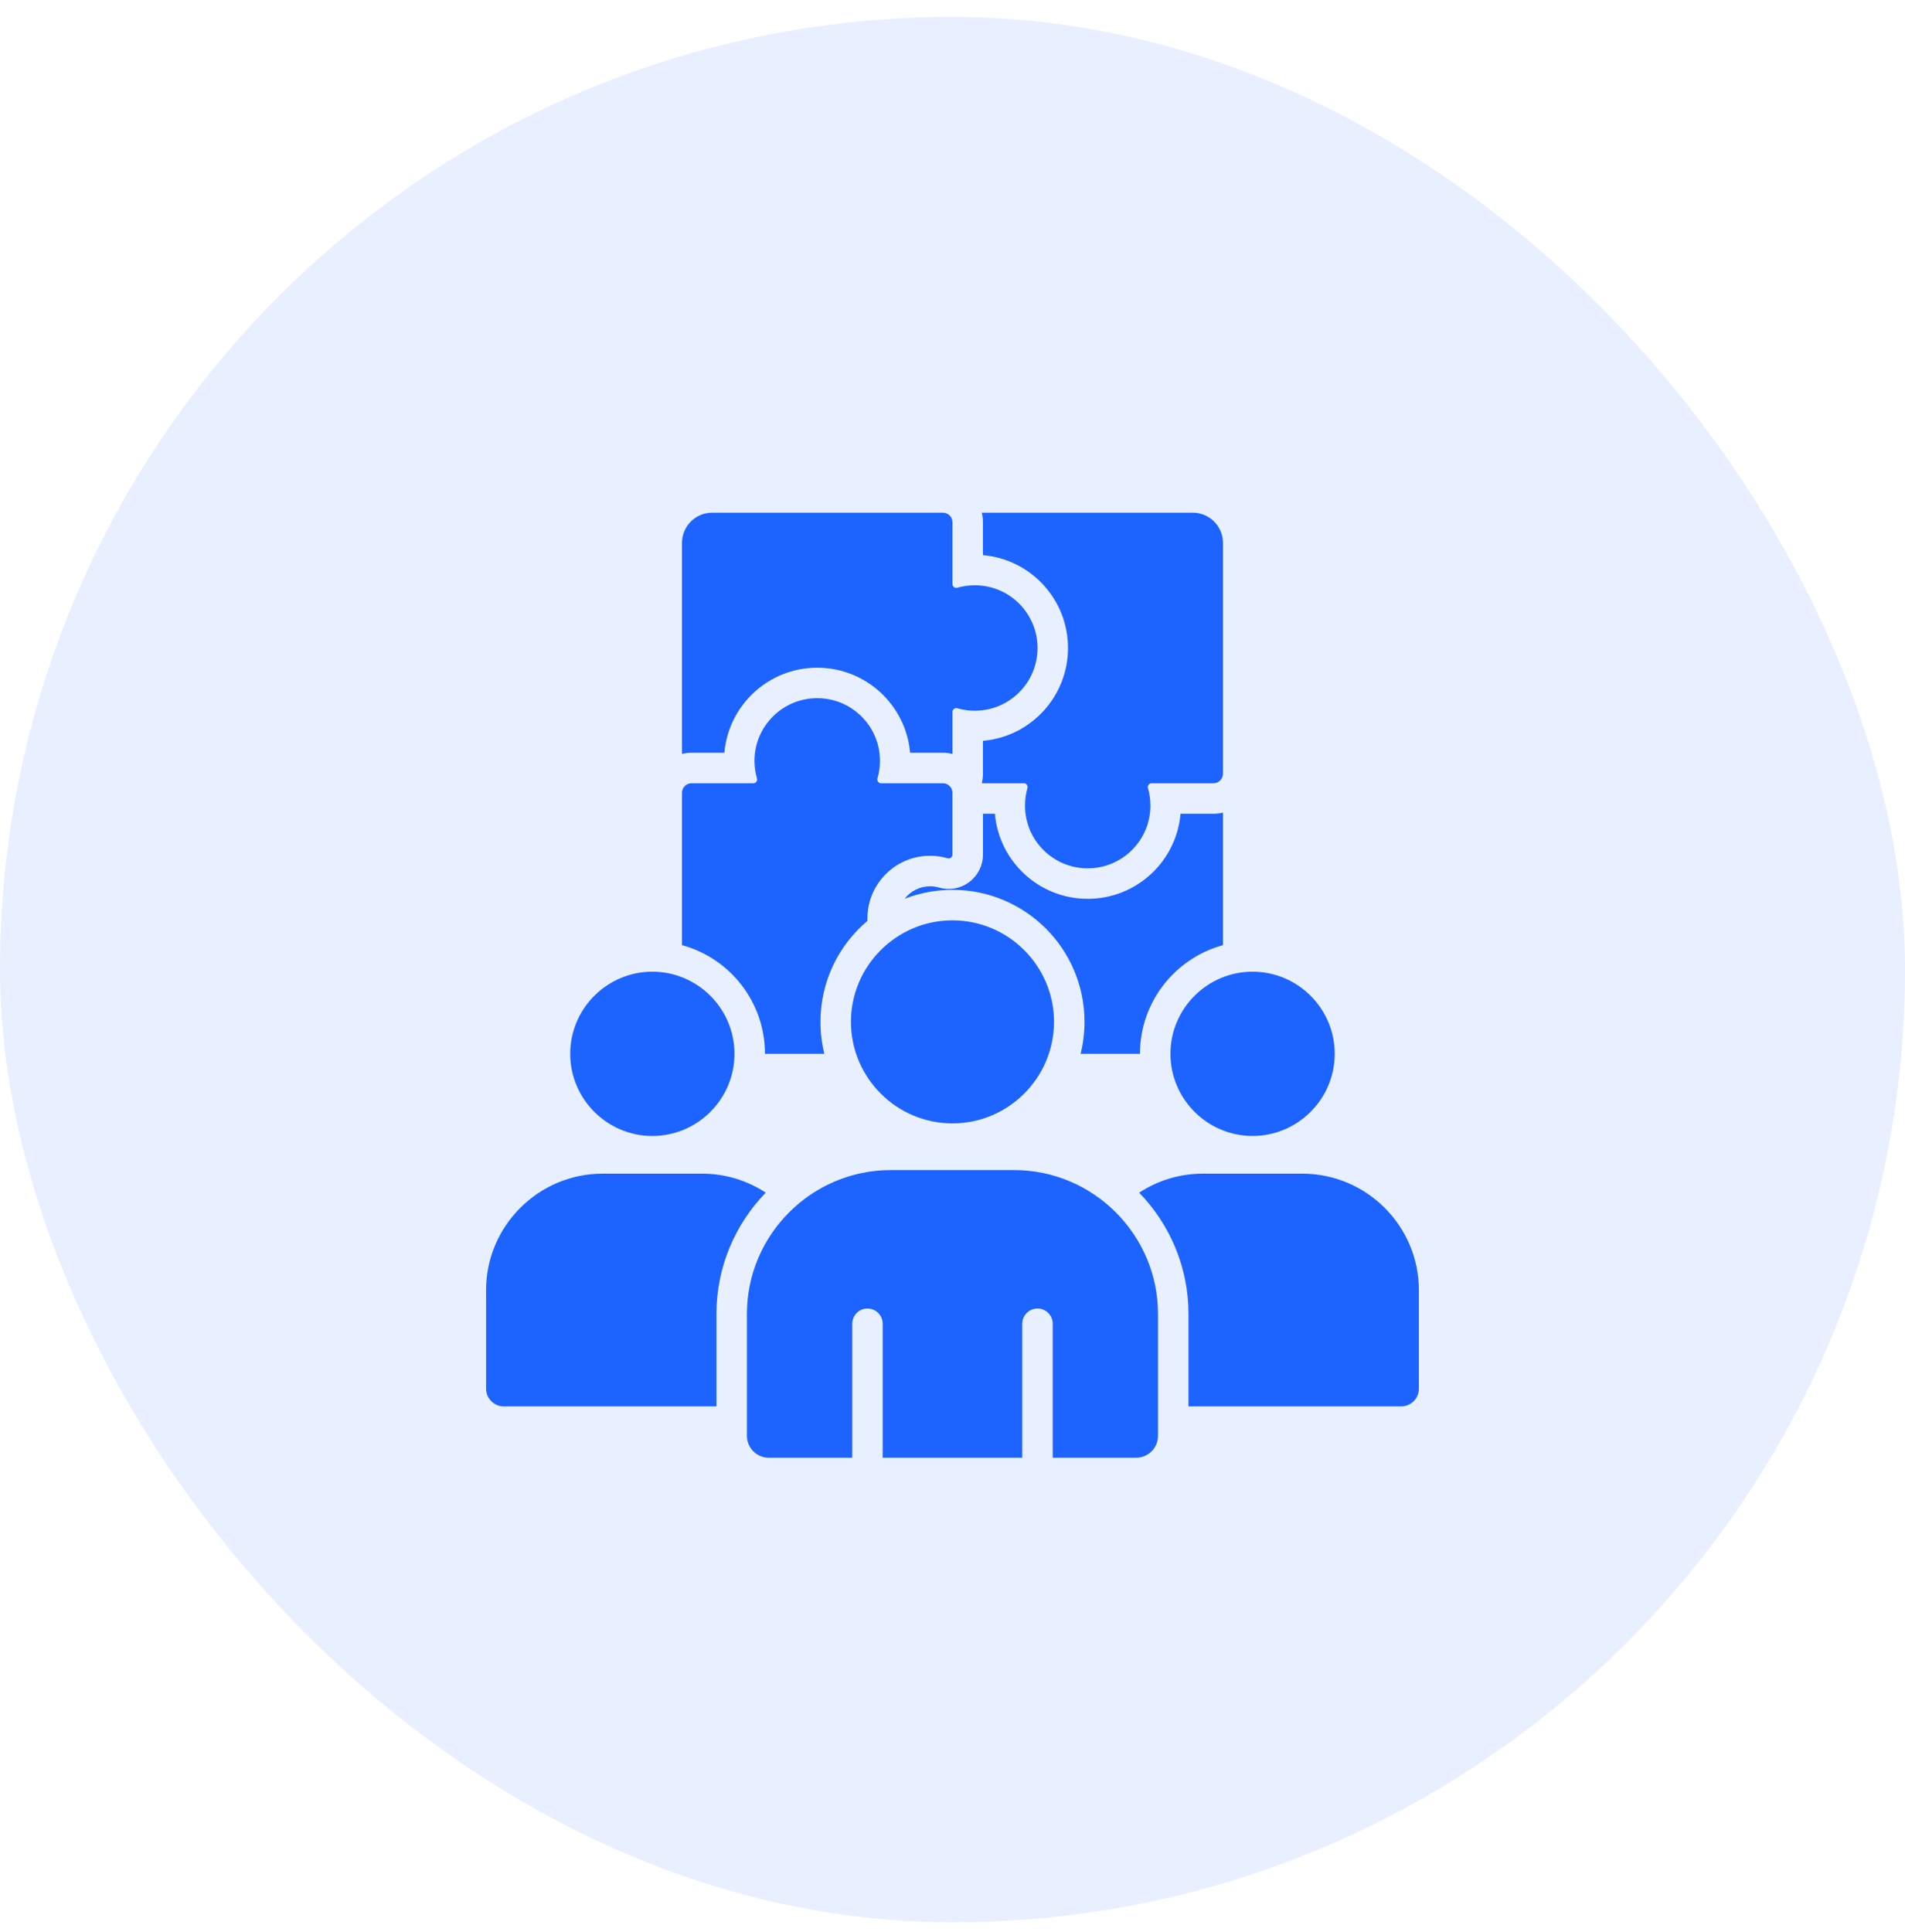 <svg width="71" height="72" viewBox="0 0 71 72" fill="none" xmlns="http://www.w3.org/2000/svg">
<rect y="0.631" width="71" height="71" rx="35.5" fill="#1C63FF" fill-opacity="0.1"/>
<g clip-path="url(#clip0_3402_1070)">
<path fill-rule="evenodd" clip-rule="evenodd" d="M40.274 39.269C40.369 38.887 40.42 38.489 40.42 38.078C40.42 35.362 38.217 33.159 35.499 33.159C34.871 33.159 34.268 33.278 33.715 33.492C33.935 33.21 34.278 33.027 34.666 33.027C34.779 33.027 34.892 33.043 35.002 33.074C35.387 33.186 35.803 33.111 36.125 32.868C36.447 32.625 36.636 32.25 36.636 31.847V30.324H37.08C37.232 32.1 38.724 33.494 40.539 33.494C42.356 33.494 43.847 32.1 43.999 30.324H45.226C45.347 30.324 45.466 30.308 45.581 30.282V35.22C43.799 35.704 42.488 37.334 42.486 39.27H40.274V39.269ZM36.635 20.687C38.411 20.839 39.805 22.331 39.805 24.147C39.805 25.962 38.411 27.454 36.635 27.606V28.832C36.635 28.953 36.619 29.073 36.592 29.187H38.158C38.205 29.187 38.244 29.207 38.271 29.244C38.297 29.281 38.308 29.324 38.294 29.368C38.234 29.575 38.203 29.793 38.203 30.02C38.203 31.311 39.247 32.358 40.538 32.358C41.831 32.358 42.876 31.311 42.876 30.02C42.876 29.793 42.845 29.575 42.785 29.368C42.771 29.324 42.781 29.28 42.808 29.244C42.836 29.207 42.874 29.187 42.921 29.187H45.226C45.42 29.187 45.581 29.028 45.581 28.832V20.231C45.581 19.611 45.076 19.105 44.456 19.105H36.592C36.62 19.22 36.635 19.339 36.635 19.46V20.687ZM26.998 28.051C27.152 26.275 28.643 24.881 30.459 24.881C32.274 24.881 33.766 26.275 33.92 28.051H35.144C35.267 28.051 35.386 28.067 35.499 28.094V26.528C35.499 26.482 35.518 26.442 35.555 26.416C35.592 26.388 35.637 26.38 35.68 26.392C35.886 26.453 36.107 26.484 36.333 26.484C37.624 26.484 38.669 25.439 38.669 24.148C38.669 22.855 37.624 21.81 36.333 21.81C36.107 21.81 35.887 21.841 35.68 21.901C35.637 21.915 35.592 21.907 35.555 21.878C35.518 21.851 35.499 21.812 35.499 21.765V19.46C35.499 19.266 35.339 19.105 35.144 19.105H26.541C25.923 19.105 25.418 19.61 25.418 20.231V28.094C25.531 28.066 25.65 28.051 25.773 28.051H26.998ZM28.511 39.269H30.723C30.63 38.887 30.579 38.489 30.579 38.078C30.579 36.569 31.259 35.218 32.33 34.315C32.328 34.286 32.328 34.257 32.328 34.227C32.328 32.936 33.375 31.889 34.666 31.889C34.892 31.889 35.11 31.922 35.317 31.983C35.362 31.994 35.405 31.987 35.442 31.959C35.479 31.932 35.498 31.891 35.498 31.846V29.542C35.498 29.348 35.339 29.187 35.143 29.187H32.838C32.794 29.187 32.752 29.168 32.726 29.131C32.699 29.094 32.691 29.049 32.702 29.006C32.763 28.8 32.796 28.579 32.796 28.353C32.796 27.062 31.749 26.017 30.458 26.017C29.167 26.017 28.12 27.062 28.12 28.353C28.12 28.579 28.153 28.799 28.212 29.006C28.225 29.049 28.218 29.095 28.19 29.131C28.161 29.168 28.122 29.187 28.075 29.187H25.773C25.576 29.187 25.418 29.347 25.418 29.542V35.219C27.2 35.704 28.511 37.333 28.511 39.269ZM43.623 39.269C43.623 40.954 44.998 42.33 46.684 42.33C48.37 42.33 49.745 40.954 49.745 39.269C49.745 37.583 48.37 36.209 46.684 36.209C44.998 36.209 43.623 37.583 43.623 39.269ZM48.544 43.736H44.824C43.952 43.736 43.139 43.997 42.457 44.444C43.594 45.616 44.295 47.209 44.295 48.961V52.408H52.221C52.583 52.408 52.882 52.112 52.882 51.75V48.073C52.882 45.688 50.931 43.736 48.544 43.736ZM26.175 43.736H22.453C20.069 43.736 18.117 45.687 18.117 48.072V51.749C18.117 52.111 18.414 52.408 18.776 52.408H26.702V48.961C26.702 47.208 27.403 45.615 28.54 44.443C27.859 43.997 27.045 43.736 26.175 43.736ZM24.313 42.331C26 42.331 27.374 40.954 27.374 39.27C27.374 37.584 26 36.209 24.313 36.209C22.628 36.209 21.252 37.584 21.252 39.27C21.252 40.954 22.628 42.331 24.313 42.331ZM37.799 43.602H33.197C30.25 43.602 27.838 46.013 27.838 48.961V53.506C27.838 53.955 28.205 54.321 28.655 54.321H31.763V49.33C31.763 49.016 32.016 48.76 32.33 48.76C32.644 48.76 32.898 49.016 32.898 49.33V54.321H38.099V49.33C38.099 49.016 38.355 48.76 38.669 48.76C38.981 48.76 39.236 49.016 39.236 49.33V54.321H42.344C42.792 54.321 43.159 53.955 43.159 53.506V48.961C43.159 46.013 40.747 43.602 37.799 43.602ZM35.499 34.296C33.415 34.296 31.715 35.994 31.715 38.078C31.715 40.162 33.415 41.862 35.499 41.862C37.583 41.862 39.283 40.162 39.283 38.078C39.283 35.994 37.583 34.296 35.499 34.296Z" fill="#1C63FF"/>
</g>
<defs>
<clipPath id="clip0_3402_1070">
<rect width="35.216" height="35.216" fill="white" transform="translate(17.891 19.105)"/>
</clipPath>
</defs>
</svg>
